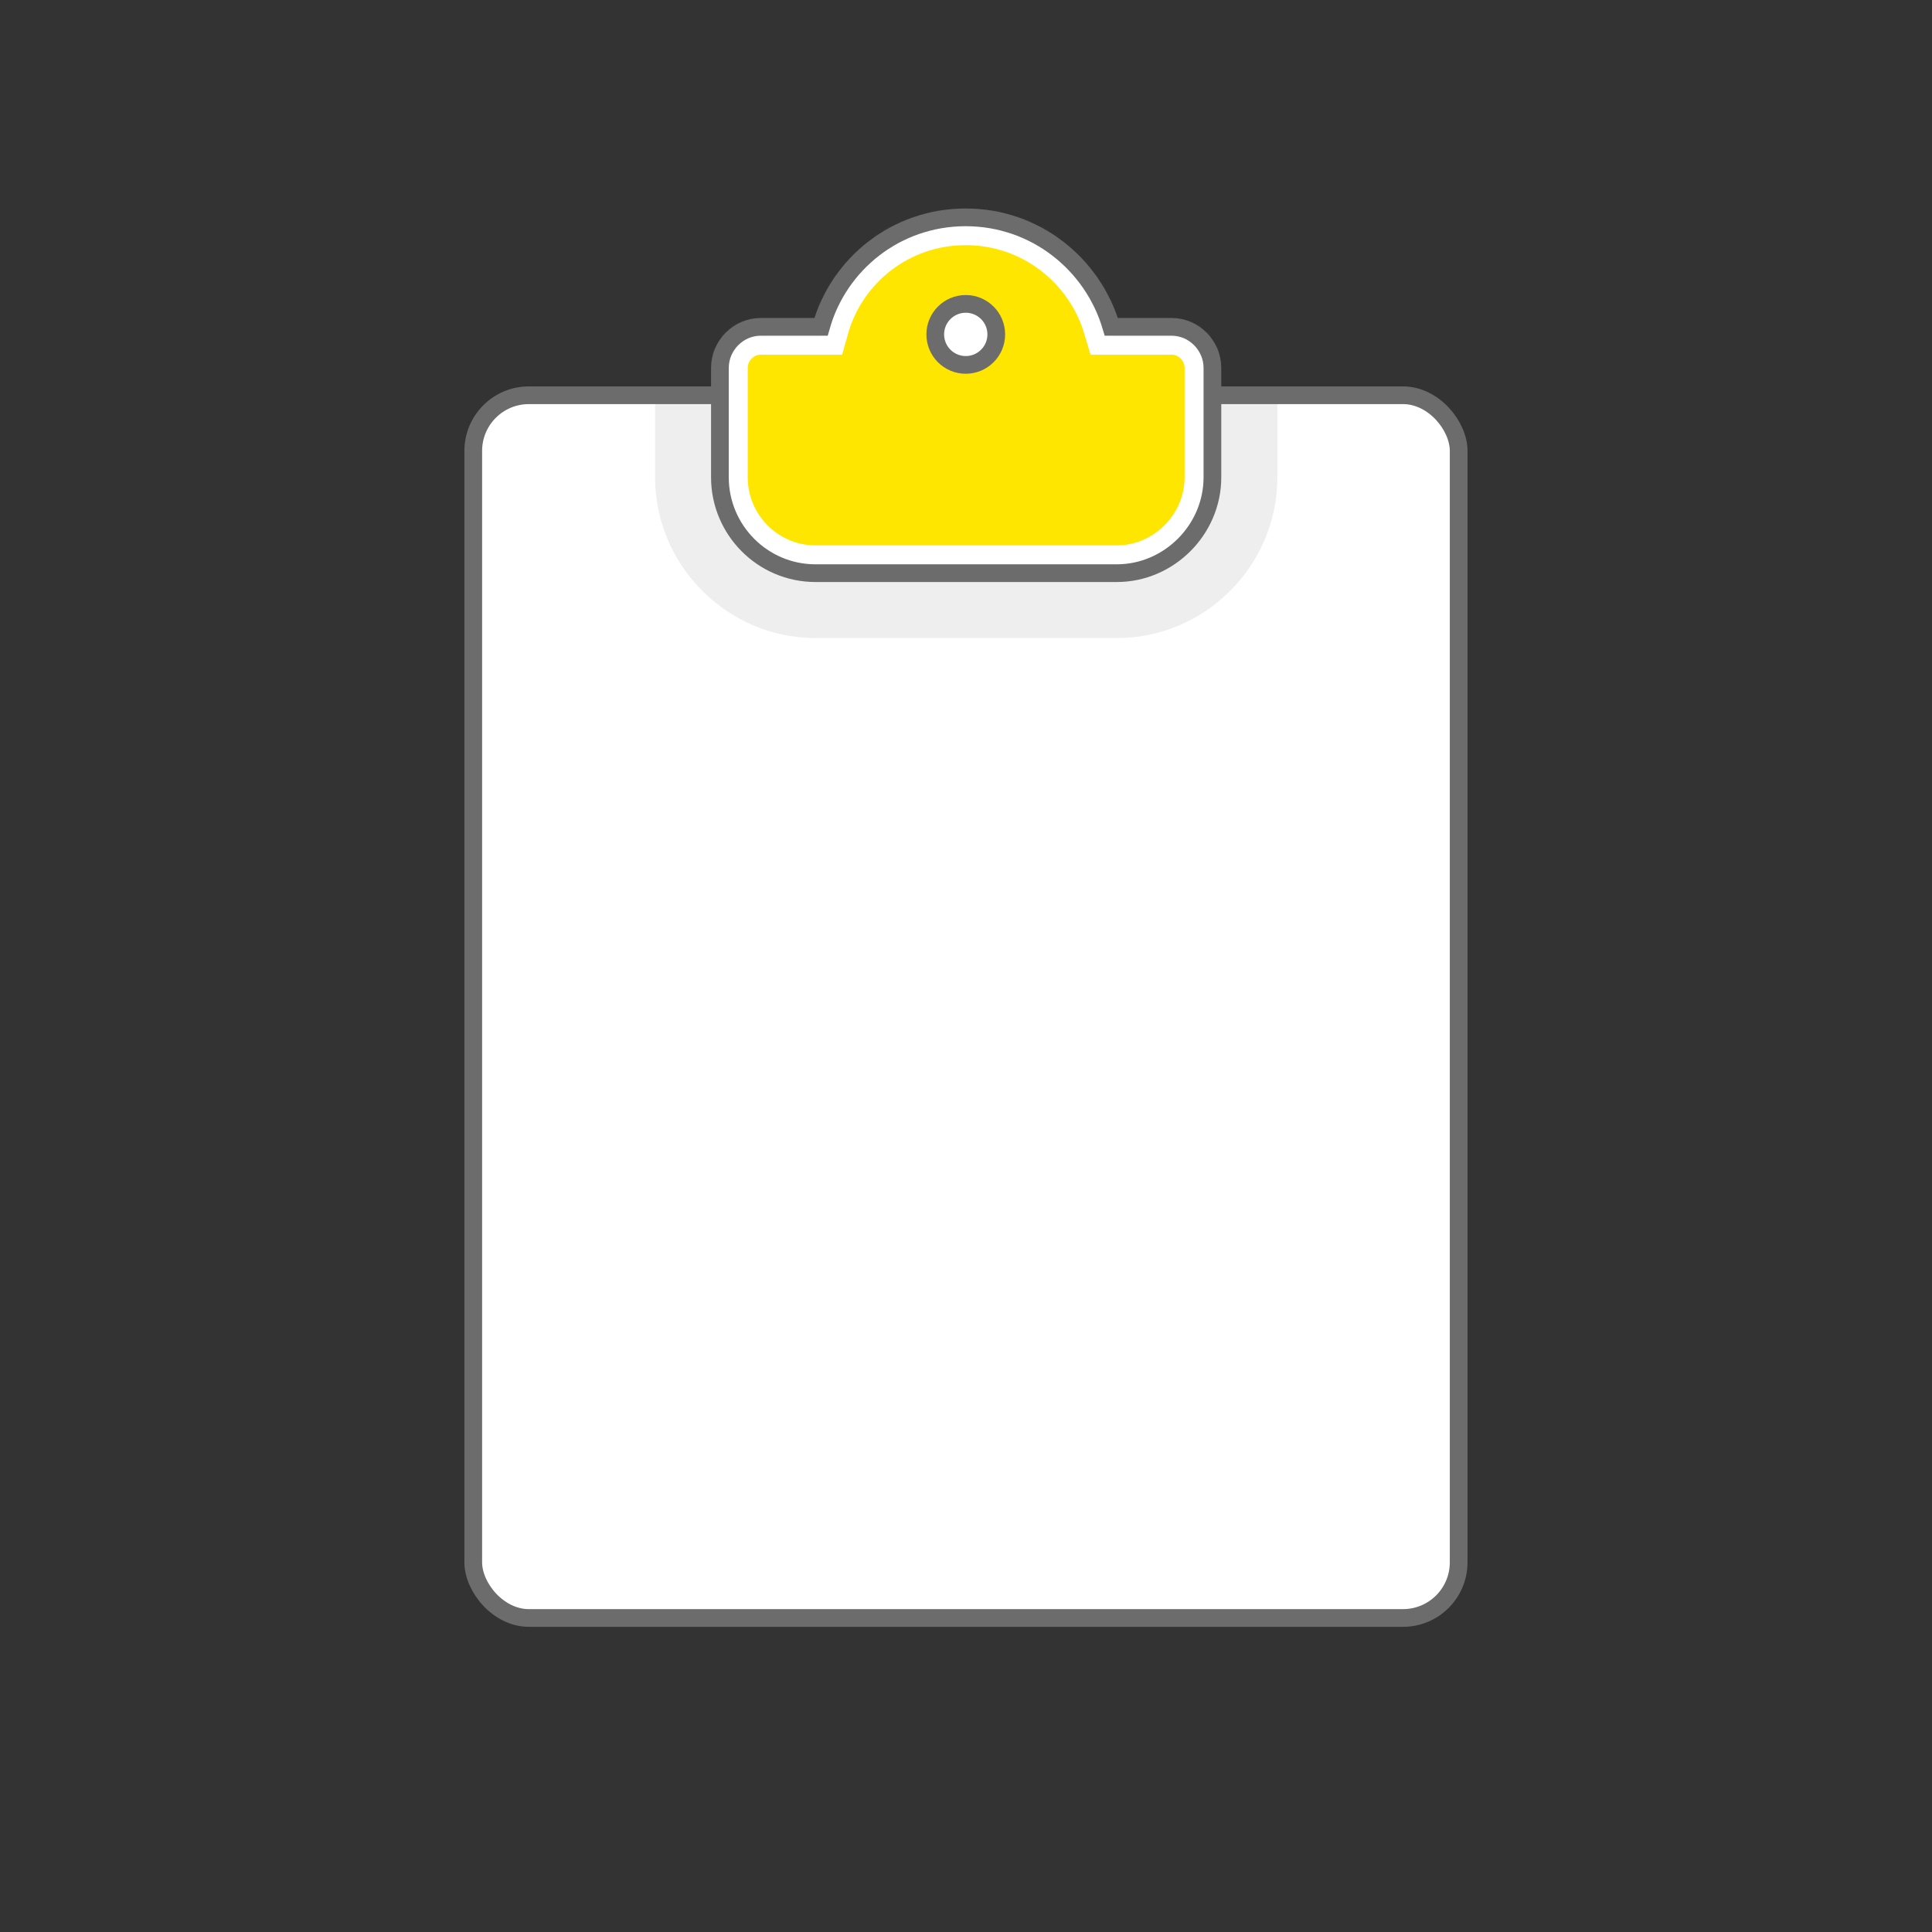 <?xml version="1.0" encoding="UTF-8"?>
<svg xmlns="http://www.w3.org/2000/svg" xmlns:xlink="http://www.w3.org/1999/xlink" viewBox="0 0 240 240">
  <rect x="0" y="0" width="240" height="240" fill="#333333" stroke="none"/>
  <defs>
    <style>
      .cls-1, .cls-2, .cls-3 {
        fill: #fff;
      }

      .cls-4 {
        mask: url(#mask);
      }

      .cls-2, .cls-5 {
        stroke: #6c6c6c;
        stroke-width: 2.2px;
      }

      .cls-6 {
        fill: #ffe600;
        stroke-width: 6.91px;
      }

      .cls-6, .cls-3 {
        stroke: #fff;
      }

      .cls-7 {
        isolation: isolate;
      }

      .cls-5 {
        fill: none;
      }

      .cls-3 {
        stroke-width: 3.46px;
      }

      .cls-8 {
        fill: #eee;
        mix-blend-mode: multiply;
      }
    </style>
    <mask id="mask" x="85.98" y="23.55" width="68.09" height="51.11" maskUnits="userSpaceOnUse">
      <g id="path-5820-inside-547_14302_16575" data-name="path-5820-inside-547 14302 16575">
        <path class="cls-1" d="M145.54,40.6h-7.49c-2.3-7.82-9.45-13.6-18.09-13.6s-15.78,5.78-17.97,13.6h-7.49c-2.77,0-5.07,2.31-5.07,5.1v13.6c0,6.53,5.3,11.9,11.87,11.9h37.44c6.45,0,11.87-5.37,11.87-11.9v-13.6c0-2.79-2.3-5.1-5.07-5.1Z"/>
      </g>
    </mask>
  </defs>
  <g class="cls-7">
    <g id="Layer_1" data-name="Layer 1">
      <g>
        <rect class="cls-3" x="60.52" y="50.83" width="118.96" height="148.44" rx="5.18" ry="5.18"/>
        <path class="cls-8" d="M158.68,49.1v10.2c0,10.98-8.99,19.96-19.93,19.96h-37.44c-10.94,0-19.93-8.98-19.93-19.96v-10.2h8.06v10.2c0,6.53,5.3,11.9,11.87,11.9h37.44c6.45,0,11.87-5.37,11.87-11.9v-10.2h8.06Z"/>
        <rect class="cls-5" x="58.79" y="49.1" width="122.41" height="151.89" rx="6.91" ry="6.91"/>
        <g class="cls-4">
          <path class="cls-6" d="M145.54,40.6h-7.49c-2.3-7.82-9.45-13.6-18.09-13.6s-15.78,5.78-17.97,13.6h-7.49c-2.77,0-5.07,2.31-5.07,5.1v13.6c0,6.53,5.3,11.9,11.87,11.9h37.44c6.45,0,11.87-5.37,11.87-11.9v-13.6c0-2.79-2.3-5.1-5.07-5.1Z"/>
        </g>
        <path class="cls-5" d="M145.54,40.6h-7.49c-2.3-7.82-9.45-13.6-18.09-13.6s-15.78,5.78-17.97,13.6h-7.49c-2.77,0-5.07,2.31-5.07,5.1v13.6c0,6.53,5.3,11.9,11.87,11.9h37.44c6.45,0,11.87-5.37,11.87-11.9v-13.6c0-2.79-2.3-5.1-5.07-5.1Z"/>
        <circle class="cls-2" cx="119.97" cy="41.54" r="3.79"/>
      </g>
    </g>
  </g>
</svg>